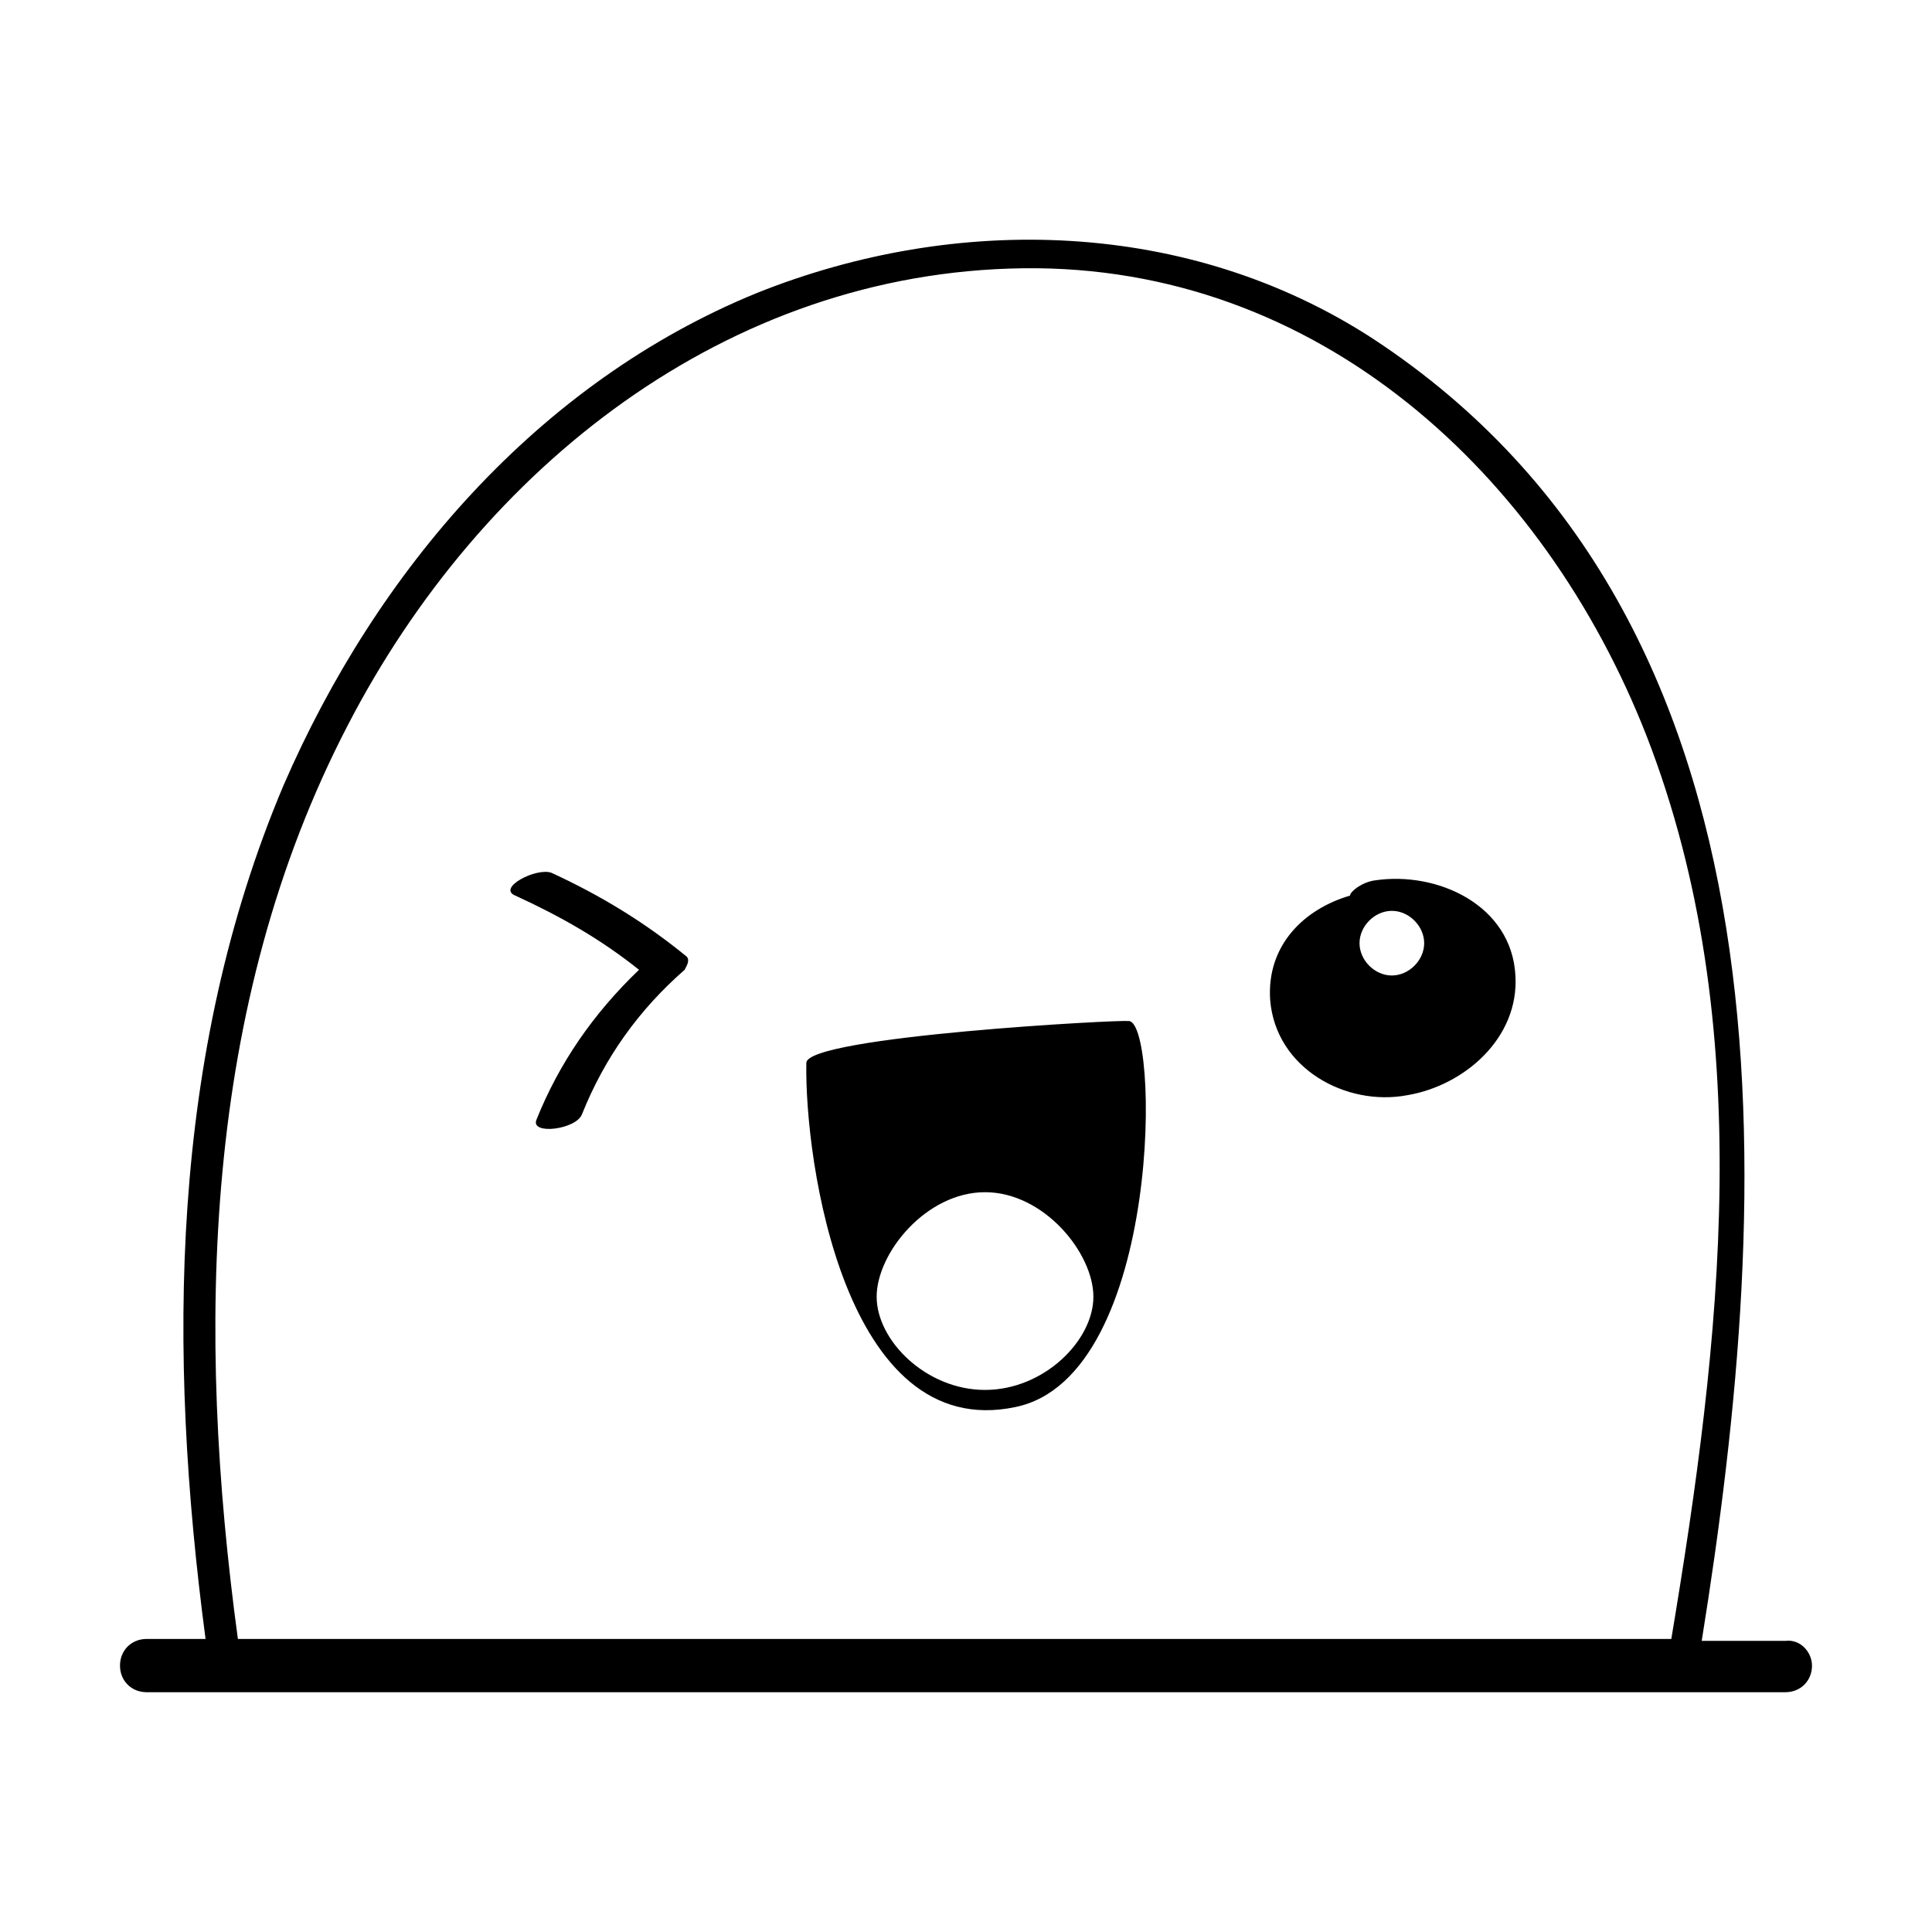 <?xml version="1.0" encoding="UTF-8"?>
<!-- Uploaded to: SVG Repo, www.svgrepo.com, Generator: SVG Repo Mixer Tools -->
<svg fill="#000000" width="800px" height="800px" version="1.1" viewBox="144 144 512 512" xmlns="http://www.w3.org/2000/svg">
 <path d="m325.94 397.48c1.008 1.008 0 2.519-0.504 3.527-12.09 10.578-21.16 23.176-27.207 38.289-1.512 4.031-13.602 5.543-12.09 1.512 6.047-15.113 15.113-28.215 27.207-39.801-10.078-8.062-20.656-14.105-32.746-19.648-5.039-2.016 5.543-7.559 9.574-6.047 13.094 6.047 24.684 13.098 35.766 22.168zm298.26 187.92c0 4.031-3.023 7.055-7.055 7.055l-434.29-0.004c-4.031 0-7.055-3.023-7.055-7.055s3.023-7.055 7.055-7.055l15.621 0.004c-10.078-76.074-9.574-154.67 20.656-226.21 24.684-56.93 67.508-106.81 125.45-130.49 52.898-21.16 114.36-19.648 163.23 12.09 114.36 75.066 106.3 226.21 87.16 345.11h22.168c4.031-0.5 7.055 3.027 7.055 6.555zm-37.285-7.055c13.098-78.594 23.176-162.73-6.551-239.31-27.207-69.527-87.16-124.95-165.25-123.94-78.594 1.008-143.59 52.898-178.85 120.91-38.793 74.562-40.305 160.71-29.223 242.33zm-173.81-61.465c-45.344 9.574-55.922-65.496-55.418-91.191 0-7.055 84.641-11.586 85.145-11.082 8.562-2.016 9.57 94.211-29.727 102.27zm20.656-29.223c0-11.586-13.098-27.711-28.719-27.711-15.617 0-28.719 16.121-28.719 27.711 0 11.586 13.098 24.688 28.719 24.688s28.719-13.098 28.719-24.688zm111.84-85.145c1.008 16.625-13.602 29.223-28.719 31.738-16.121 3.023-34.762-7.055-36.273-25.191-1.008-14.609 9.07-24.184 21.16-27.711 0-1.008 3.023-3.527 6.551-4.031 16.625-2.512 36.277 6.555 37.281 25.195zm-24.18-8.562c0-4.535-4.031-8.566-8.566-8.566-4.535 0-8.566 4.031-8.566 8.566s4.031 8.566 8.566 8.566c4.535-0.004 8.566-4.031 8.566-8.566z"/>
</svg>
